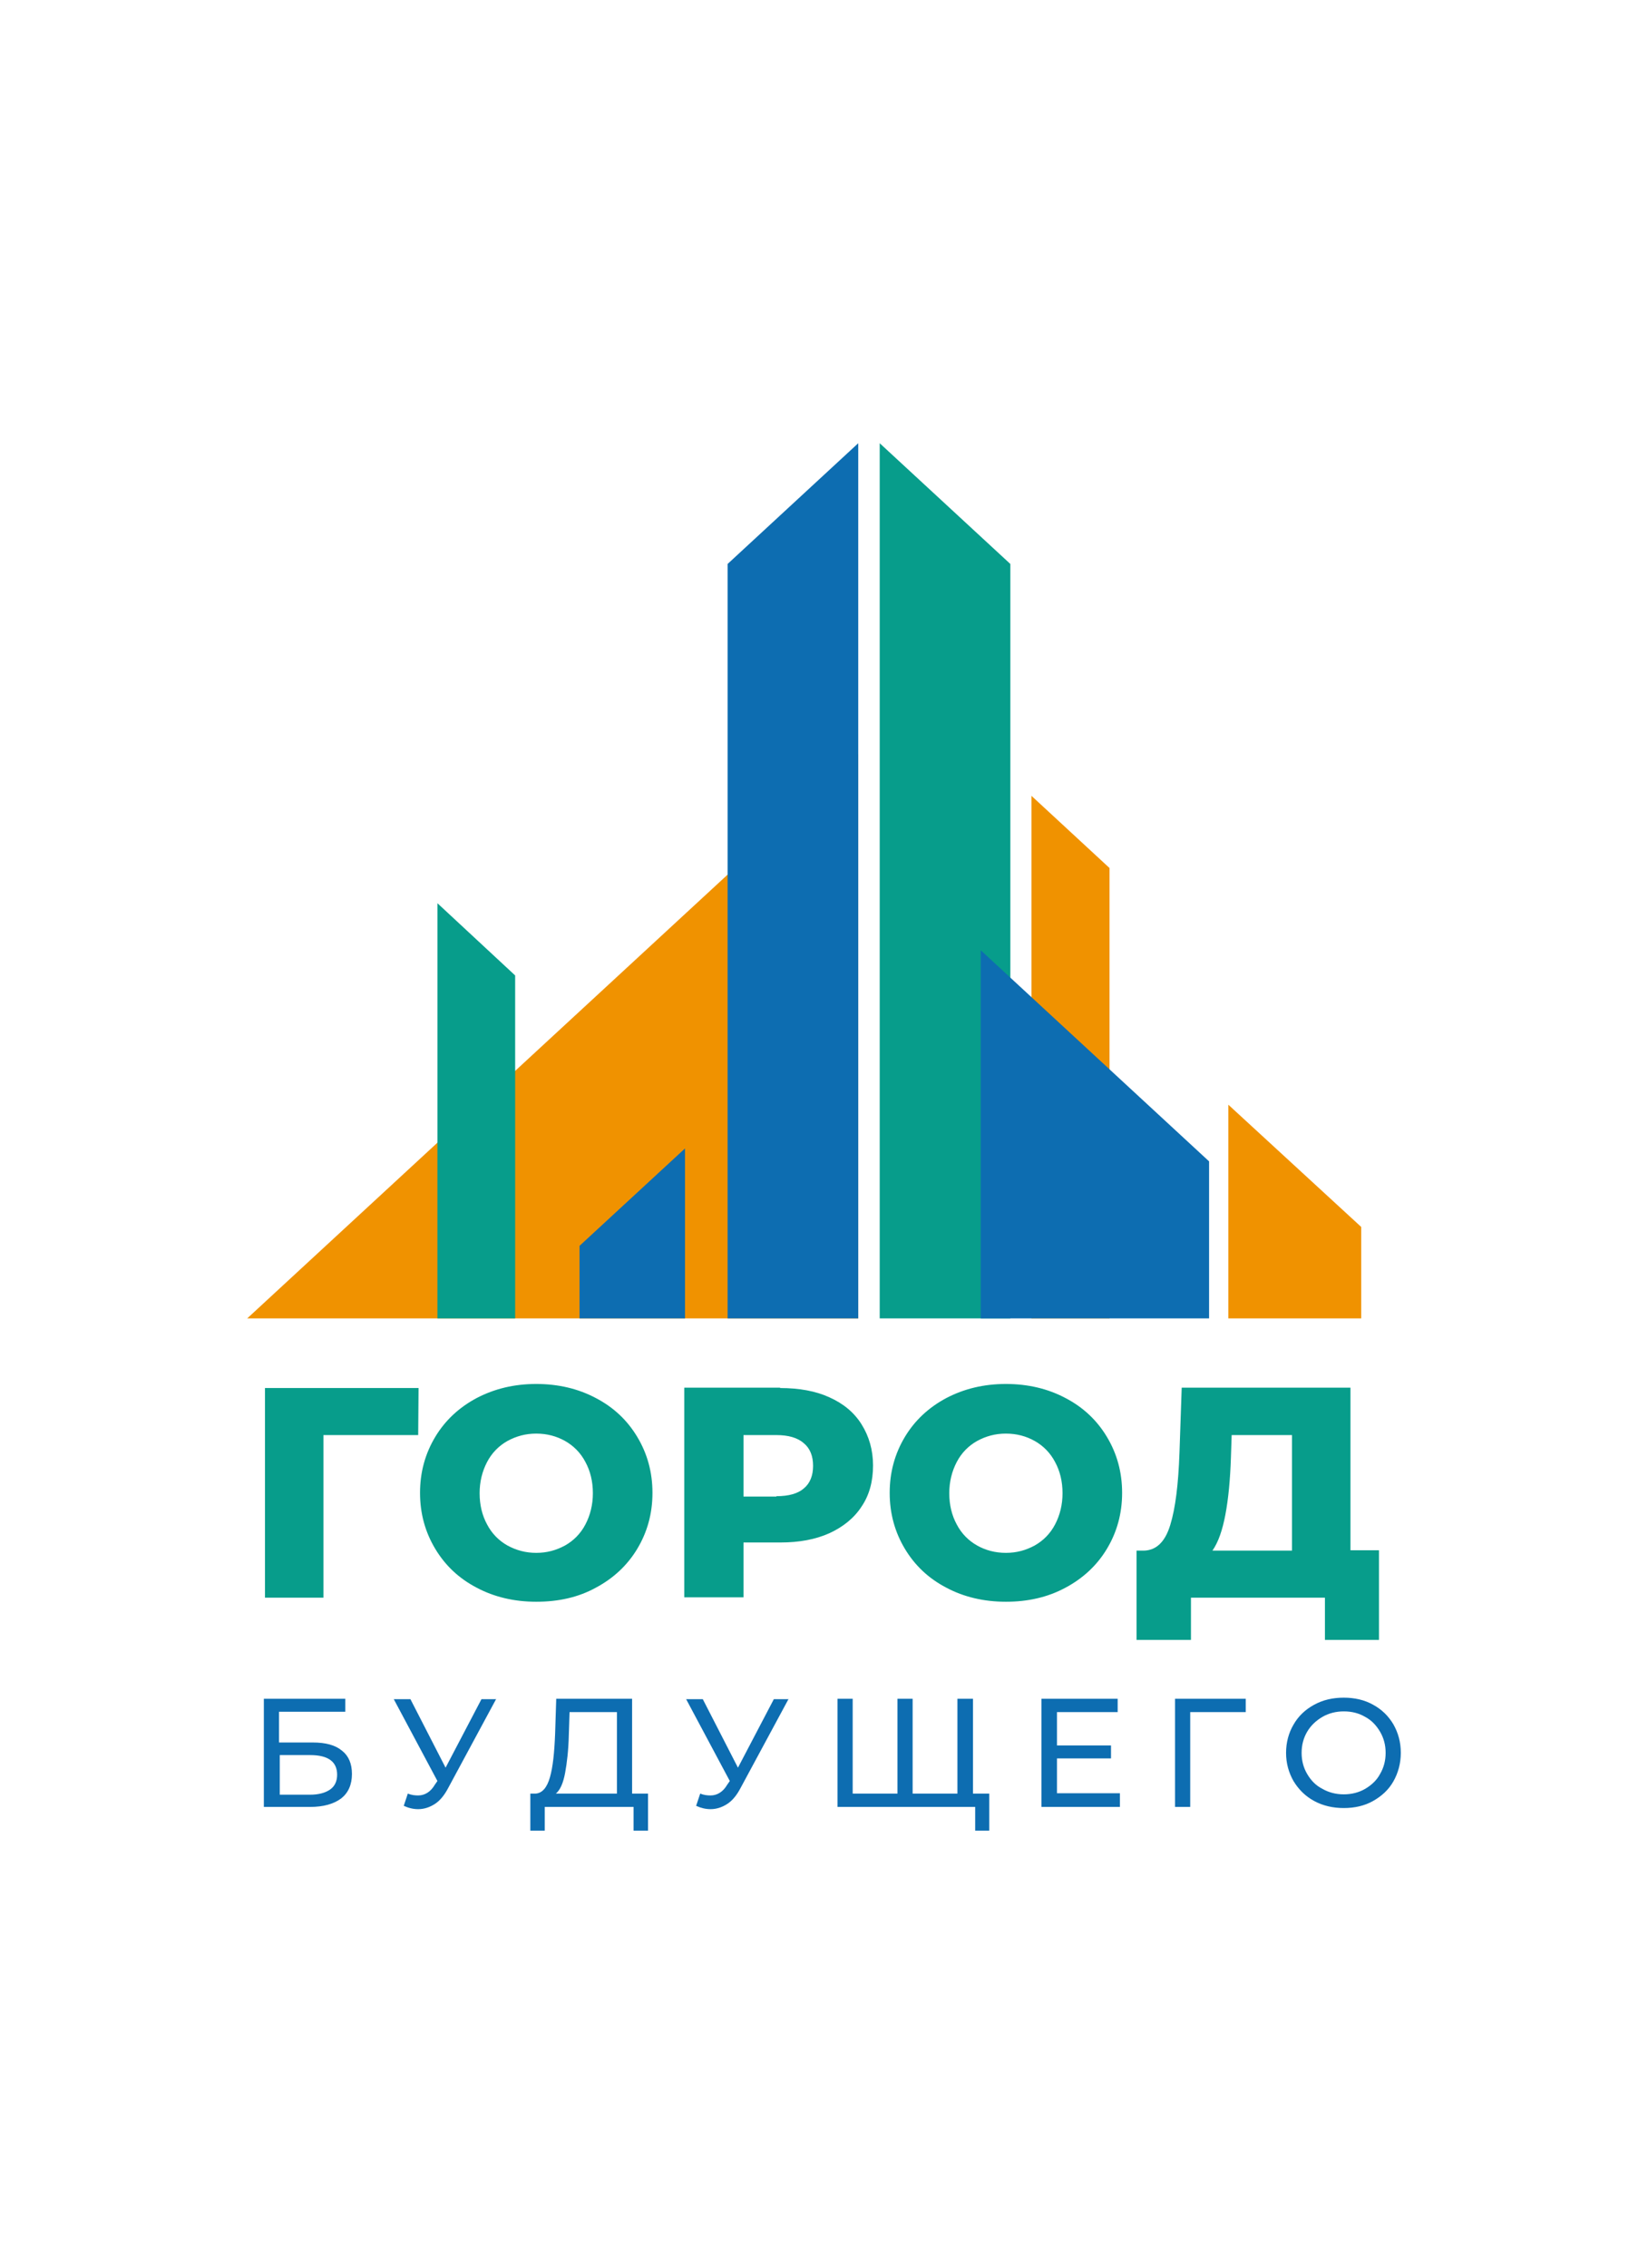 <?xml version="1.0" encoding="UTF-8"?> <svg xmlns="http://www.w3.org/2000/svg" width="160" height="220" viewBox="0 0 160 220" fill="none"><path d="M40.601 139.226H31.402V155H25.725V134.662H40.637L40.601 139.226Z" fill="#079D8B"></path><path d="M52.063 155.395C49.907 155.395 47.967 154.928 46.278 154.03C44.553 153.131 43.224 151.874 42.254 150.257C41.283 148.64 40.78 146.843 40.78 144.831C40.78 142.819 41.283 141.022 42.254 139.405C43.224 137.788 44.589 136.531 46.278 135.633C48.003 134.734 49.907 134.267 52.063 134.267C54.219 134.267 56.159 134.734 57.848 135.633C59.573 136.531 60.902 137.788 61.872 139.405C62.843 141.022 63.346 142.819 63.346 144.831C63.346 146.843 62.843 148.64 61.872 150.257C60.902 151.874 59.537 153.131 57.848 154.03C56.159 154.964 54.219 155.395 52.063 155.395ZM52.063 150.652C53.105 150.652 54.003 150.401 54.866 149.933C55.692 149.466 56.375 148.784 56.842 147.885C57.309 146.987 57.56 145.981 57.56 144.867C57.56 143.717 57.309 142.711 56.842 141.849C56.375 140.95 55.692 140.268 54.866 139.801C54.039 139.333 53.105 139.082 52.063 139.082C51.021 139.082 50.123 139.333 49.26 139.801C48.434 140.268 47.751 140.95 47.284 141.849C46.817 142.747 46.565 143.753 46.565 144.867C46.565 146.017 46.817 147.023 47.284 147.885C47.751 148.784 48.434 149.466 49.26 149.933C50.123 150.401 51.021 150.652 52.063 150.652ZM75.742 134.662C77.575 134.662 79.192 134.95 80.521 135.561C81.886 136.171 82.928 137.034 83.647 138.184C84.366 139.333 84.761 140.663 84.761 142.172C84.761 143.717 84.402 145.047 83.647 146.161C82.928 147.274 81.85 148.137 80.521 148.748C79.156 149.359 77.575 149.646 75.742 149.646H72.185V154.964H66.436V134.626H75.742V134.662ZM75.383 145.154C76.569 145.154 77.467 144.903 78.042 144.4C78.653 143.897 78.94 143.142 78.94 142.208C78.94 141.274 78.653 140.519 78.042 140.016C77.431 139.477 76.533 139.226 75.383 139.226H72.185V145.19H75.383V145.154ZM97.661 155.395C95.505 155.395 93.564 154.928 91.876 154.03C90.151 153.131 88.821 151.874 87.851 150.257C86.881 148.64 86.378 146.843 86.378 144.831C86.378 142.819 86.881 141.022 87.851 139.405C88.821 137.788 90.187 136.531 91.876 135.633C93.6 134.734 95.505 134.267 97.661 134.267C99.817 134.267 101.757 134.734 103.446 135.633C105.17 136.531 106.5 137.788 107.47 139.405C108.44 141.022 108.943 142.819 108.943 144.831C108.943 146.843 108.44 148.64 107.47 150.257C106.5 151.874 105.134 153.131 103.446 154.03C101.721 154.964 99.781 155.395 97.661 155.395ZM97.661 150.652C98.703 150.652 99.601 150.401 100.463 149.933C101.29 149.466 101.972 148.784 102.44 147.885C102.907 146.987 103.158 145.981 103.158 144.867C103.158 143.717 102.907 142.711 102.44 141.849C101.972 140.95 101.29 140.268 100.463 139.801C99.637 139.333 98.703 139.082 97.661 139.082C96.619 139.082 95.72 139.333 94.858 139.801C94.031 140.268 93.349 140.95 92.882 141.849C92.415 142.747 92.163 143.753 92.163 144.867C92.163 146.017 92.415 147.023 92.882 147.885C93.349 148.784 94.031 149.466 94.858 149.933C95.684 150.401 96.619 150.652 97.661 150.652ZM133.88 150.436V159.096H128.634V155H115.627V159.096H110.345V150.436H111.063C112.249 150.401 113.111 149.61 113.614 147.957C114.117 146.34 114.405 144.005 114.513 140.915L114.728 134.626H131.113V150.401H133.88V150.436ZM119.507 141.418C119.435 143.573 119.256 145.442 118.968 146.951C118.681 148.46 118.286 149.61 117.711 150.436H125.436V139.226H119.579L119.507 141.418Z" fill="#079D8B"></path><path d="M25.617 164.809H33.522V166.067H27.09V169.049H30.36C31.618 169.049 32.552 169.301 33.199 169.84C33.845 170.343 34.169 171.097 34.169 172.103C34.169 173.145 33.809 173.936 33.127 174.475C32.408 175.014 31.402 175.301 30.108 175.301H25.617V164.809ZM30.073 174.116C30.935 174.116 31.582 173.936 32.049 173.613C32.516 173.289 32.731 172.786 32.731 172.175C32.731 170.918 31.869 170.271 30.108 170.271H27.162V174.116H30.073ZM48.182 164.809L43.511 173.469C43.152 174.152 42.721 174.691 42.218 175.014C41.715 175.337 41.175 175.517 40.601 175.517C40.133 175.517 39.666 175.409 39.199 175.194L39.594 174.008C39.954 174.152 40.277 174.187 40.601 174.187C41.247 174.187 41.822 173.828 42.218 173.145L42.469 172.786L38.229 164.845H39.846L43.26 171.493L46.745 164.845H48.182V164.809ZM62.914 174.008V177.601H61.513V175.301H52.889V177.601H51.488V174.008H51.991C52.638 173.972 53.105 173.433 53.392 172.427C53.68 171.421 53.824 170.019 53.895 168.187L54.003 164.809H61.369V174.008H62.914ZM55.225 168.331C55.189 169.804 55.045 171.025 54.866 171.996C54.686 172.966 54.398 173.648 53.967 174.008H59.896V166.103H55.297L55.225 168.331ZM76.569 164.809L71.897 173.469C71.538 174.152 71.107 174.691 70.604 175.014C70.101 175.337 69.562 175.517 68.987 175.517C68.52 175.517 68.053 175.409 67.585 175.194L67.981 174.008C68.34 174.152 68.663 174.187 68.987 174.187C69.634 174.187 70.209 173.828 70.604 173.145L70.855 172.786L66.615 164.845H68.232L71.646 171.493L75.131 164.845H76.569V164.809ZM94.463 164.809V175.301H81.311V164.809H82.785V174.008H87.132V164.809H88.606V174.008H92.953V164.809H94.463ZM96.044 174.008V177.601H94.678V175.301H92.989V174.008H96.044ZM108.728 174.008V175.301H101.11V164.809H108.512V166.103H102.619V169.337H107.865V170.594H102.619V173.972H108.728V174.008ZM120.944 166.103H115.555V175.301H114.081V164.809H120.944V166.103ZM130.466 175.409C129.424 175.409 128.454 175.194 127.592 174.726C126.729 174.259 126.083 173.613 125.58 172.786C125.113 171.96 124.861 171.061 124.861 170.055C124.861 169.049 125.113 168.115 125.58 167.324C126.047 166.498 126.729 165.851 127.592 165.384C128.454 164.917 129.388 164.701 130.466 164.701C131.508 164.701 132.479 164.917 133.305 165.384C134.167 165.851 134.814 166.498 135.281 167.289C135.748 168.115 136 169.013 136 170.055C136 171.061 135.748 171.996 135.281 172.822C134.814 173.648 134.131 174.259 133.305 174.726C132.479 175.194 131.508 175.409 130.466 175.409ZM130.466 174.08C131.221 174.08 131.94 173.9 132.55 173.541C133.161 173.181 133.664 172.714 133.988 172.103C134.347 171.493 134.527 170.81 134.527 170.055C134.527 169.301 134.347 168.618 133.988 168.007C133.628 167.396 133.161 166.893 132.55 166.57C131.94 166.211 131.257 166.031 130.466 166.031C129.712 166.031 128.993 166.211 128.382 166.57C127.772 166.929 127.268 167.396 126.909 168.007C126.55 168.618 126.37 169.301 126.37 170.055C126.37 170.81 126.55 171.493 126.909 172.103C127.268 172.714 127.736 173.217 128.382 173.541C128.993 173.9 129.712 174.08 130.466 174.08Z" fill="#0D6DB1"></path><path d="M83.324 73.147V127.907H66.867H24L83.324 73.147Z" fill="#F09200"></path><path d="M83.324 43V127.907H70.64V54.714L83.324 43Z" fill="#0D6DB1"></path><path d="M85.408 43V127.907H98.092V54.714L85.408 43Z" fill="#079D8B"></path><path d="M100.14 77.207V127.907H107.722V84.214L100.14 77.207Z" fill="#F09200"></path><path d="M42.469 87.627V127.907H50.015V94.634L42.469 87.627Z" fill="#079D8B"></path><path d="M95.217 92.191V127.907H117.387V112.672L95.217 92.191Z" fill="#0D6DB1"></path><path d="M119.256 107.175V127.907H132.155V119.032L119.256 107.175Z" fill="#F09200"></path><path d="M66.507 111.415V127.907H56.267V120.865L66.507 111.415Z" fill="#0D6DB1"></path></svg> 